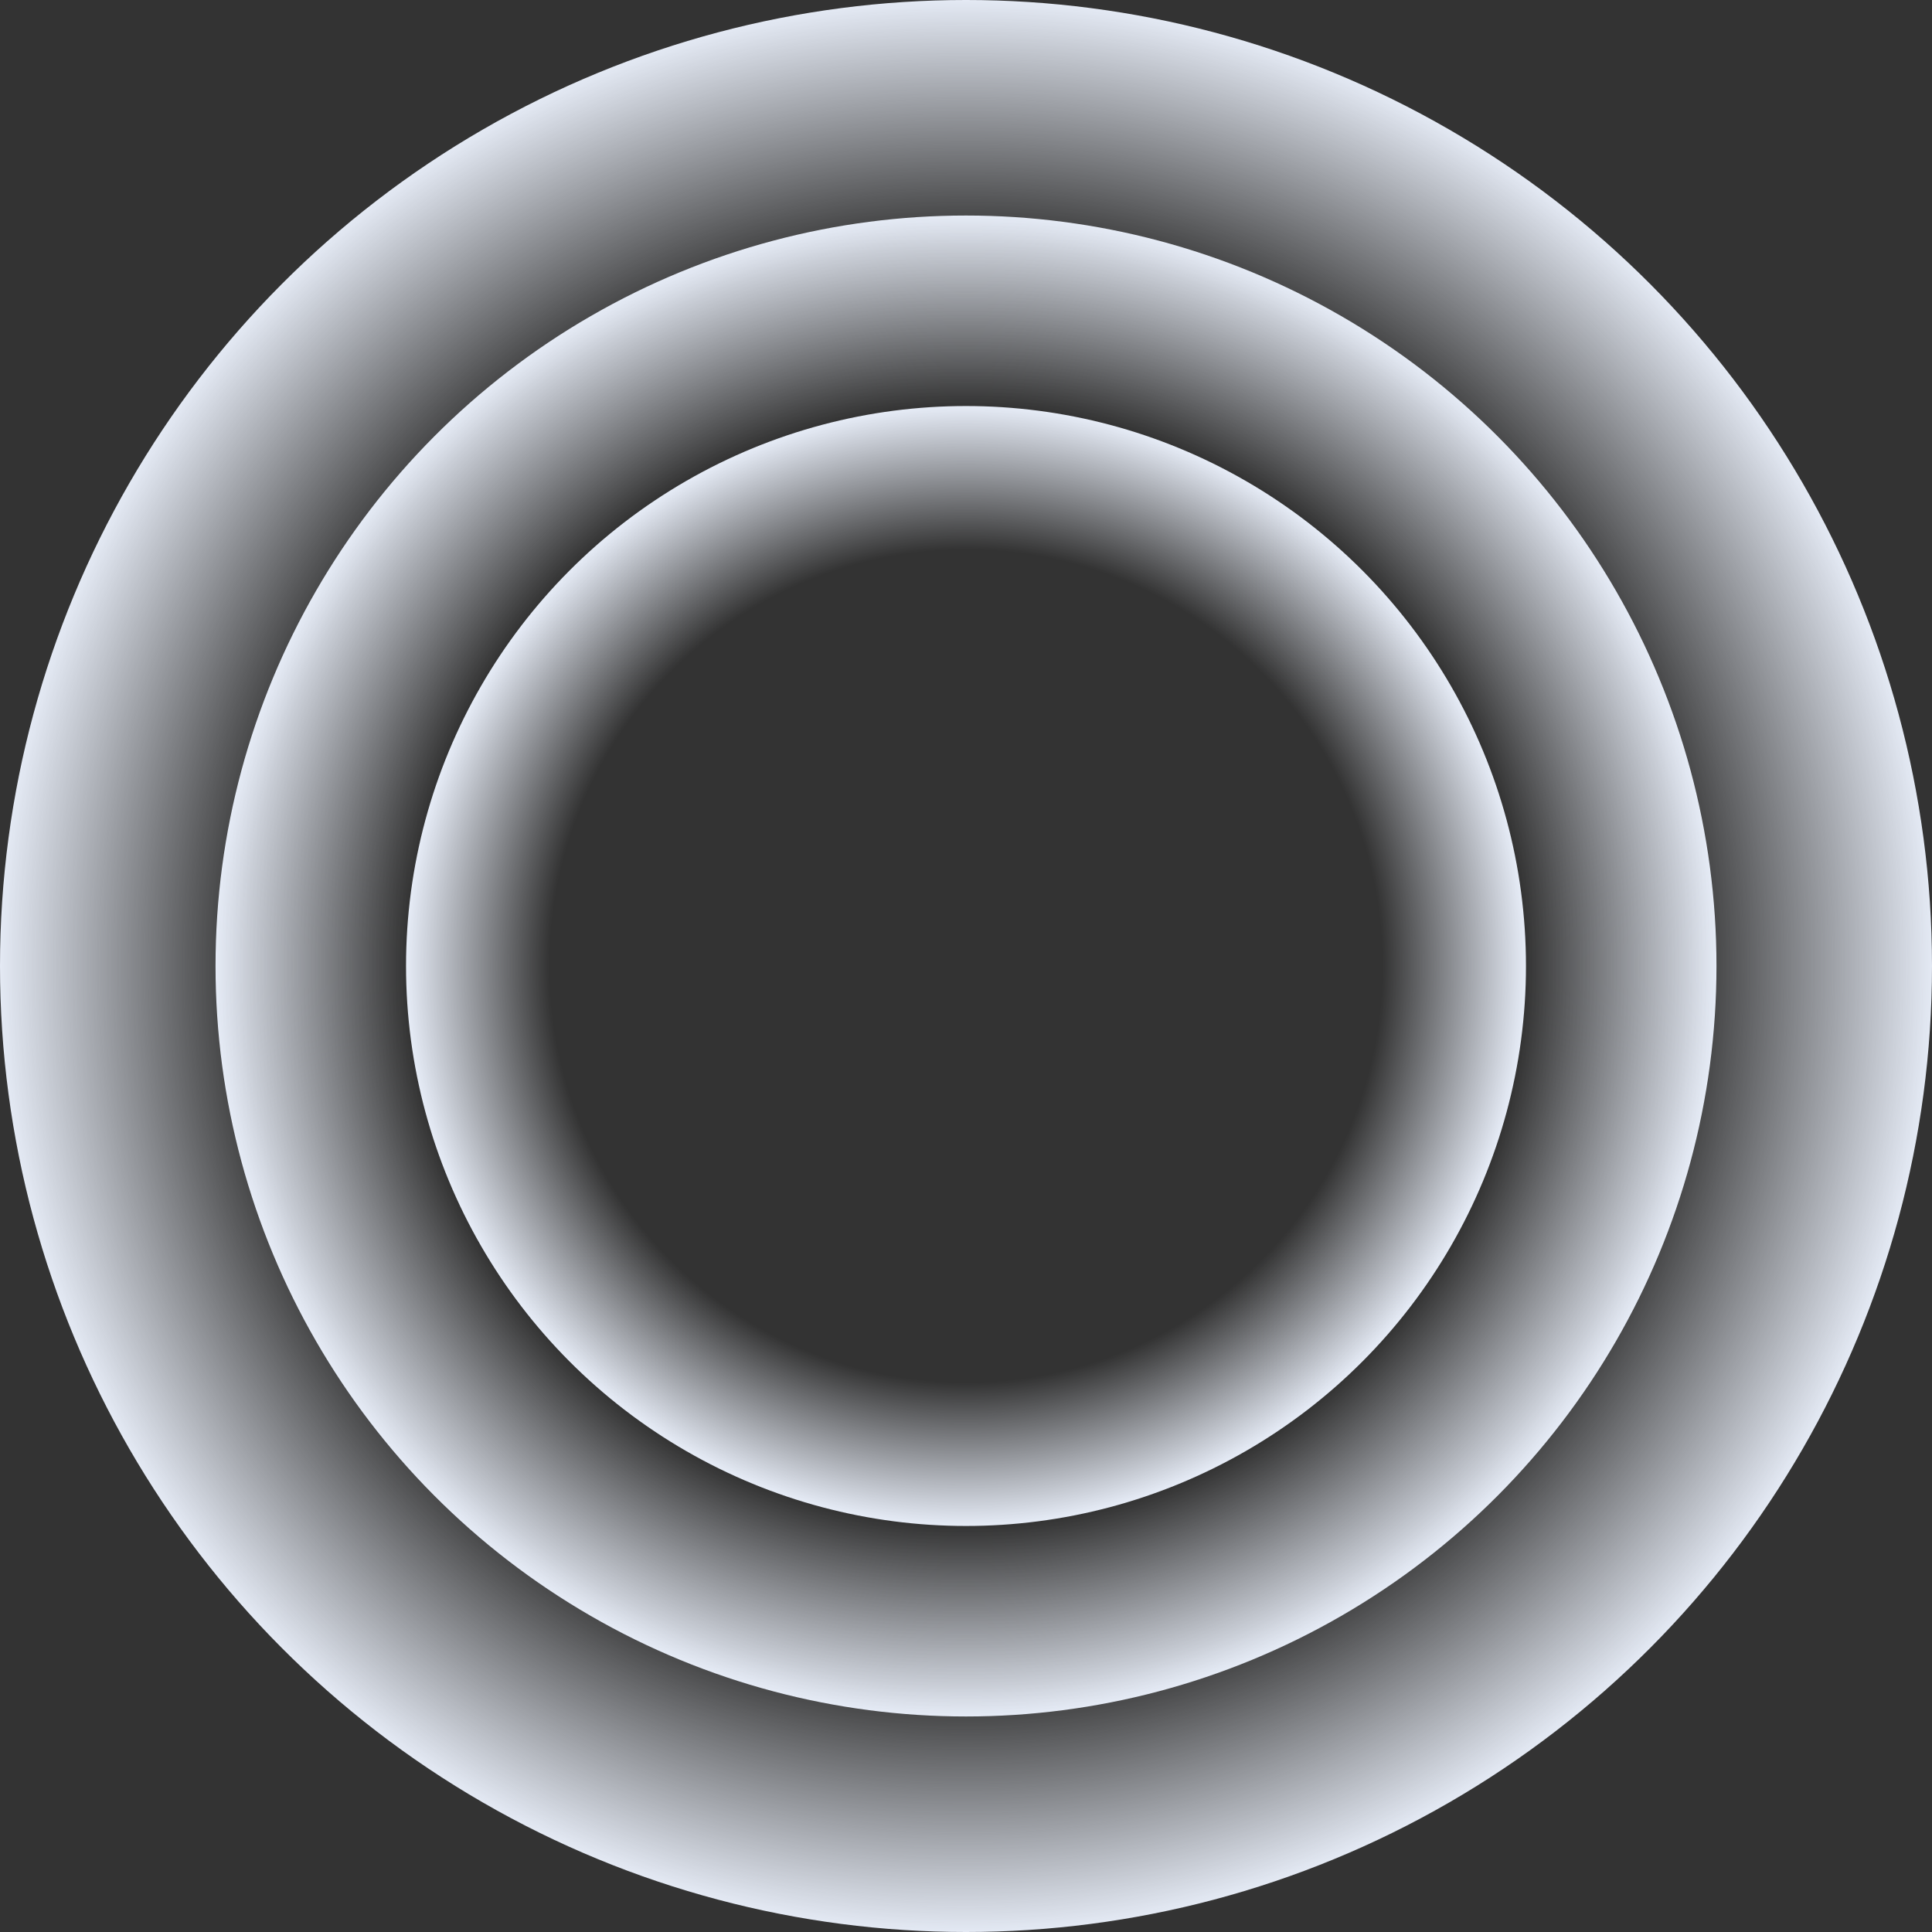 <svg width="1004" height="1004" viewBox="0 0 1004 1004" fill="none" xmlns="http://www.w3.org/2000/svg">
<rect x="0" y="0" width="1004" height="1004" fill="#333333" stroke="none"/>
<circle cx="502" cy="502" r="502" fill="url(#paint0_radial_513_305)"/>
<circle cx="502" cy="502" r="390" fill="url(#paint1_radial_513_305)"/>
<circle cx="502" cy="502" r="291" fill="url(#paint2_radial_513_305)"/>
<defs>
<radialGradient id="paint0_radial_513_305" cx="0" cy="0" r="1" gradientUnits="userSpaceOnUse" gradientTransform="translate(502 502) rotate(90) scale(502)">
<stop offset="0.74" stop-color="#F2F6FF" stop-opacity="0"/>
<stop offset="1" stop-color="#E9EFFA"/>
</radialGradient>
<radialGradient id="paint1_radial_513_305" cx="0" cy="0" r="1" gradientUnits="userSpaceOnUse" gradientTransform="translate(502 502) rotate(90) scale(390)">
<stop offset="0.74" stop-color="#F2F6FF" stop-opacity="0"/>
<stop offset="1" stop-color="#E9EFFA"/>
</radialGradient>
<radialGradient id="paint2_radial_513_305" cx="0" cy="0" r="1" gradientUnits="userSpaceOnUse" gradientTransform="translate(502 502) rotate(90) scale(291)">
<stop offset="0.74" stop-color="#F2F6FF" stop-opacity="0"/>
<stop offset="1" stop-color="#E9EFFA"/>
</radialGradient>
</defs>
</svg>
